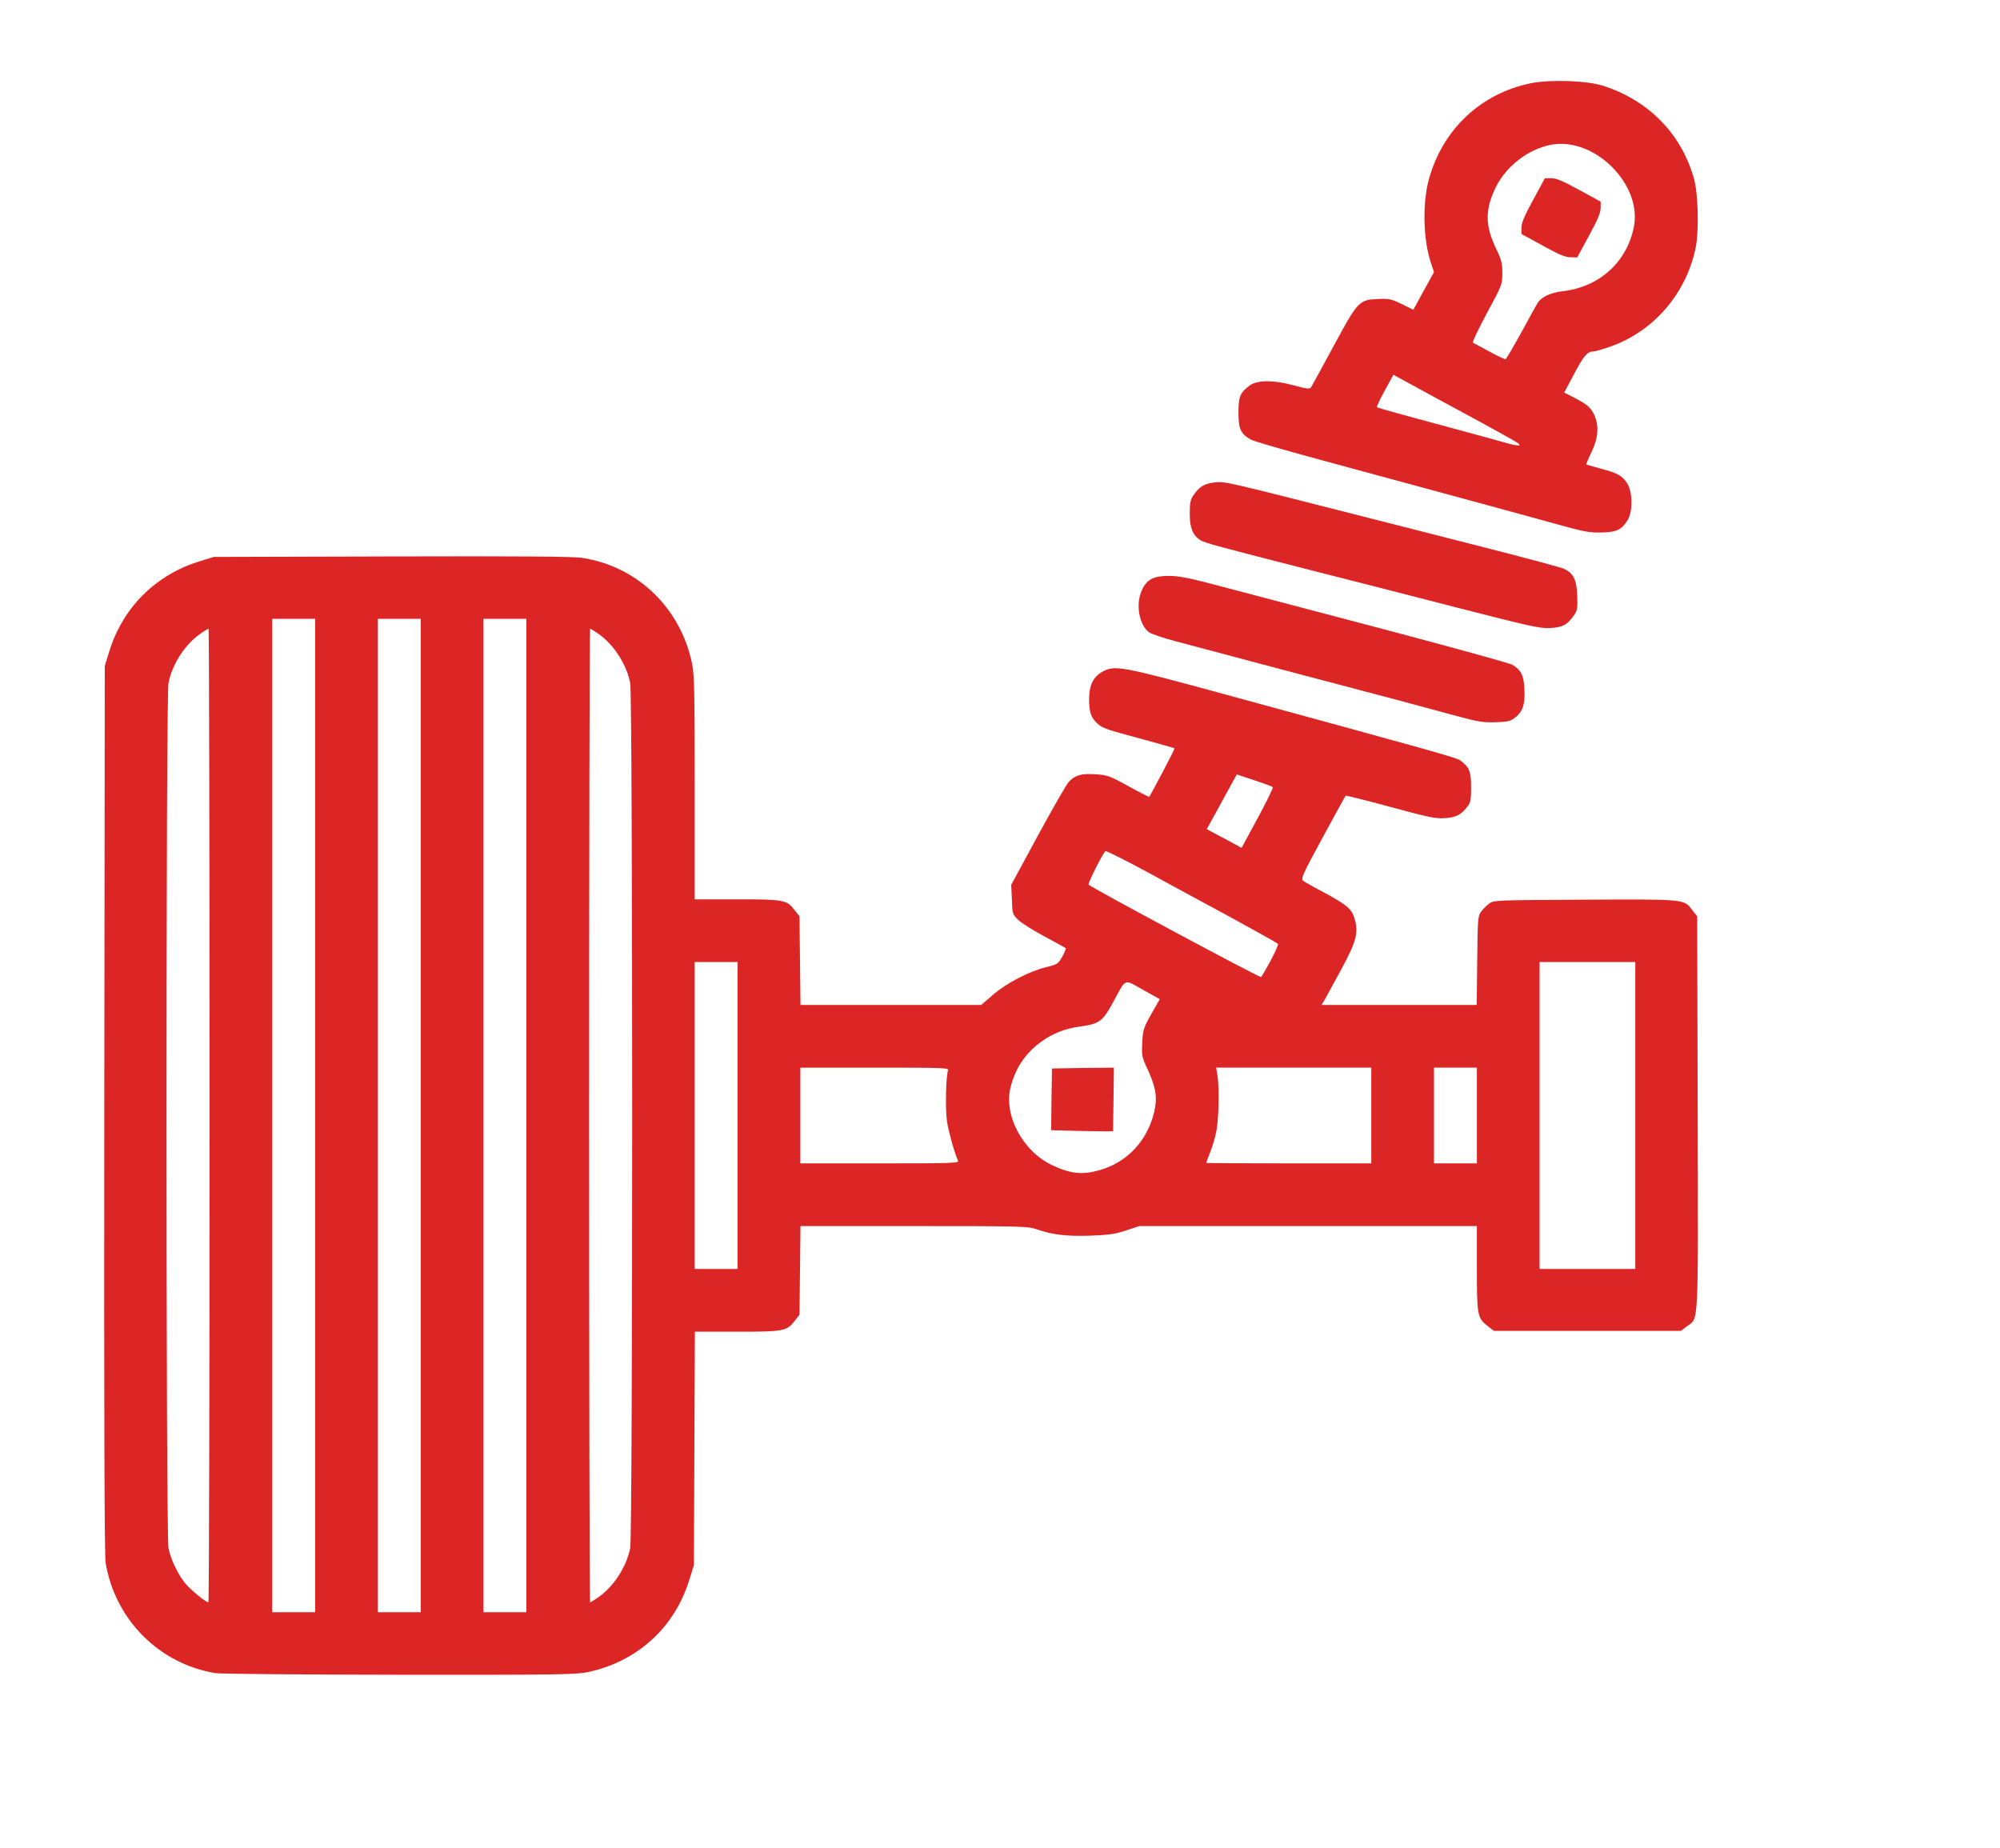 <svg viewBox="0 0 606 560" xmlns="http://www.w3.org/2000/svg">
<g fill="#dc2626">
  <path d="M65.20 506.95 c-17.05 -2.85 -30.35 -16.25 -33.20 -33.45 -0.35 -2.25 -0.50 -43.65 -0.40 -137.50 l0.15 -134.25 1.40 -4.50 c4.10 -13.15 13.95 -23 27.10 -27.10 l4.50 -1.40 54 -0.15 c39.55 -0.10 55 0 57.75 0.45 16.70 2.60 29.75 15.20 33.20 32.05 0.70 3.30 0.80 8.75 0.80 37.65 l0 33.75 12.75 0 c14.35 0 15.15 0.15 17.55 3.30 l1.45 1.85 0.15 13.45 0.15 13.40 27.40 0 27.35 0 3.50 -3 c4.05 -3.55 10.85 -7.10 16.15 -8.45 3.50 -0.85 3.70 -1 4.95 -3.25 0.70 -1.25 1.15 -2.40 1.05 -2.50 -0.10 -0.10 -3 -1.70 -6.45 -3.55 -3.45 -1.85 -7.05 -4.10 -8 -5.05 -1.70 -1.65 -1.75 -1.85 -1.90 -6.15 l-0.20 -4.45 8.10 -14.95 c4.45 -8.20 8.65 -15.50 9.35 -16.25 1.95 -2.05 3.65 -2.55 8 -2.30 3.70 0.25 4.25 0.40 10.05 3.60 3.40 1.90 6.25 3.30 6.30 3.25 0.65 -0.90 7.85 -14.55 7.70 -14.70 -0.05 -0.10 -4.40 -1.30 -9.65 -2.75 -11.20 -3 -12.15 -3.35 -13.65 -4.70 -2 -1.75 -2.60 -3.50 -2.60 -7.35 0 -4.30 1.20 -6.80 4 -8.40 3.80 -2.10 5.50 -1.80 37.75 7 61.95 16.90 69.55 19 70.70 19.85 2.75 2 3.30 3.35 3.30 8.10 0 3.70 -0.15 4.65 -1.05 5.80 -1.90 2.55 -3.50 3.40 -6.90 3.60 -2.80 0.20 -4.95 -0.25 -16.50 -3.40 -7.35 -2 -13.45 -3.50 -13.55 -3.40 -0.15 0.15 -3.30 5.85 -7 12.70 -6.20 11.40 -6.65 12.50 -5.85 13.10 0.45 0.35 3.45 2.05 6.60 3.70 6.65 3.60 8.20 4.90 9 7.95 1.15 4.15 0.45 6.75 -4.05 15.10 -2.25 4.15 -4.55 8.35 -5.05 9.25 l-1 1.60 23.55 0 23.50 0 0.15 -13.45 c0.15 -12.70 0.20 -13.55 1.20 -14.85 0.55 -0.75 1.65 -1.85 2.40 -2.40 1.35 -1.05 2 -1.05 29.05 -1.20 30.80 -0.15 29.95 -0.20 32.55 3.20 l1.45 1.85 0.15 59.70 c0.15 66.55 0.35 61.75 -3.30 64.55 l-1.75 1.35 -28.35 0 -28.35 0 -1.85 -1.45 c-3.15 -2.40 -3.30 -3.20 -3.30 -17.55 l0 -12.75 -51.10 0 -51.15 0 -4 1.30 c-3.25 1.10 -5.25 1.40 -10.80 1.60 -7.25 0.25 -11.70 -0.30 -16.40 -1.95 -2.65 -0.90 -4.45 -0.95 -37.15 -0.95 l-34.35 0 -0.15 13.40 -0.15 13.45 -1.35 1.75 c-2.50 3.25 -3.30 3.40 -17.60 3.40 l-12.75 0 -0.15 35.40 -0.15 35.35 -1.40 4.50 c-4.55 14.60 -15.95 24.85 -31 27.95 -3.35 0.70 -10.30 0.80 -56.95 0.75 -29.25 -0.05 -54.30 -0.25 -55.70 -0.50z m30.30 -168.95 l0 -150.50 -6.50 0 -6.50 0 0 150.50 0 150.50 6.50 0 6.50 0 0 -150.50z m32 0 l0 -150.50 -6.50 0 -6.50 0 0 150.50 0 150.50 6.50 0 6.50 0 0 -150.50z m32 0 l0 -150.50 -6.50 0 -6.50 0 0 150.50 0 150.50 6.50 0 6.50 0 0 -150.50z m-96 0 c0 -81.10 -0.15 -147.50 -0.30 -147.50 -0.15 0 -1.25 0.65 -2.45 1.50 -4.65 3.20 -8.50 9.10 -9.70 14.90 -0.80 3.75 -0.80 258.45 0 262.20 0.75 3.60 3 8.20 5.25 10.85 1.80 2.05 6 5.50 6.85 5.55 0.20 0 0.35 -66.35 0.35 -147.50z m117.75 146 c4.65 -3.20 8.50 -9.10 9.70 -14.90 0.80 -3.75 0.80 -258.45 0 -262.20 -1.20 -5.80 -5.05 -11.70 -9.70 -14.90 -1.20 -0.85 -2.30 -1.50 -2.45 -1.50 -0.15 0 -0.30 66.40 -0.30 147.50 0 81.15 0.15 147.50 0.30 147.50 0.15 0 1.25 -0.65 2.45 -1.50z m42.25 -146 l0 -46.50 -6.50 0 -6.50 0 0 46.50 0 46.50 6.50 0 6.50 0 0 -46.50z m272 0 l0 -46.50 -14.50 0 -14.50 0 0 46.50 0 46.50 14.50 0 14.50 0 0 -46.50z m-162.45 16.60 c8.45 -2.35 14.65 -8.95 16.70 -17.80 1 -4.25 0.45 -7.45 -2.05 -12.85 -1.70 -3.65 -1.80 -4.05 -1.60 -8 0.20 -3.95 0.40 -4.50 2.75 -8.70 l2.55 -4.50 -5.10 -2.85 c-5.85 -3.30 -5 -3.60 -8.80 3.35 -3.40 6.30 -4.20 6.95 -10.35 7.80 -4.60 0.65 -8.25 2.10 -11.80 4.70 -4.65 3.40 -7.55 7.70 -9.10 13.50 -2.25 8.50 3.50 19.45 12.45 23.75 5.60 2.65 9.10 3.05 14.35 1.60z m-42.80 -2.95 c-1.20 -2.85 -2.80 -8.65 -3.30 -11.80 -0.55 -3.60 -0.35 -13.75 0.30 -15.45 0.35 -0.85 -0.90 -0.90 -22.20 -0.90 l-22.55 0 0 14.50 0 14.50 24.05 0 c22.70 0 24.05 -0.05 23.70 -0.85z m125.25 -13.65 l0 -14.50 -23.50 0 -23.50 0 0.40 2.40 c0.60 3.85 0.40 13.60 -0.40 17.10 -0.35 1.80 -1.20 4.60 -1.85 6.20 -0.65 1.65 -1.15 3.05 -1.15 3.15 0 0.10 11.25 0.15 25 0.15 l25 0 0 -14.50z m32 0 l0 -14.50 -6.50 0 -6.50 0 0 14.50 0 14.50 6.50 0 6.50 0 0 -14.50z m-62.50 -46.90 c1.35 -2.60 2.40 -4.85 2.25 -5.10 -0.15 -0.20 -6.55 -3.80 -14.25 -8 -7.75 -4.15 -19.35 -10.50 -25.90 -14.05 -6.50 -3.50 -12 -6.25 -12.15 -6.05 -1.05 1.05 -5.40 9.85 -5.10 10.15 1 1 51.95 28.30 52.25 28 0.20 -0.15 1.50 -2.40 2.90 -4.95z m0.65 -52.60 c-0.20 -0.20 -2.75 -1.15 -5.65 -2.10 l-5.25 -1.75 -4.55 8.30 -4.55 8.30 5.30 2.80 5.25 2.85 4.90 -9.05 c2.70 -4.95 4.75 -9.20 4.55 -9.35z"/>
  <path d="M326.10 342.65 l-7.60 -0.20 0.10 -9.35 0.15 -9.35 9.40 -0.15 9.35 -0.10 -0.10 9.60 -0.15 9.65 -1.75 0.05 c-0.95 0 -5.20 -0.05 -9.40 -0.15z"/>
  <path d="M441.75 217.05 c-3.85 -1.05 -12.30 -3.30 -18.75 -5.05 -17.35 -4.55 -59.80 -15.80 -67.15 -17.80 -3.55 -0.95 -6.95 -2.10 -7.65 -2.60 -3.10 -2.25 -4.20 -8.70 -2.15 -12.90 1.50 -3.20 3.50 -4.20 8.15 -4.20 3.15 0 6.20 0.60 17.20 3.55 7.35 1.95 29.55 7.80 49.35 13 19.80 5.25 36.65 9.90 37.45 10.35 2.70 1.60 3.55 3.30 3.70 7.60 0.25 4.55 -0.60 6.85 -3.10 8.65 -1.25 0.90 -2.30 1.10 -5.80 1.20 -3.60 0.10 -5.35 -0.20 -11.25 -1.80z"/>
  <path d="M441.25 184.05 c-13.75 -3.55 -32.65 -8.40 -42 -10.75 -30.35 -7.75 -34.40 -8.85 -35.55 -9.65 -2.35 -1.50 -3.20 -3.70 -3.20 -8 0 -3.35 0.20 -4.30 1.15 -5.65 1.75 -2.60 3.40 -3.55 6.65 -3.85 3.15 -0.25 2.95 -0.30 48.45 11.30 8.55 2.15 24.50 6.25 35.50 9.05 11 2.80 20.75 5.45 21.65 5.85 2.85 1.35 3.85 3.35 4 8.15 0.15 3.80 0.05 4.45 -1 5.95 -1.95 2.85 -3.45 3.65 -7.25 3.85 -3.05 0.15 -6 -0.50 -28.40 -6.25z"/>
  <path d="M472.50 159.05 c-9.30 -2.60 -41.35 -11.30 -72.90 -19.85 -10.55 -2.85 -19.90 -5.55 -20.70 -6.05 -3 -1.75 -3.65 -3.25 -3.65 -8.15 0 -4.80 0.50 -6.05 3.40 -8.20 2.25 -1.65 7.15 -1.70 13.10 -0.10 4.25 1.15 5.05 1.25 5.50 0.65 0.25 -0.40 3.30 -5.95 6.75 -12.35 7.45 -13.80 7.80 -14.15 13.45 -14.40 3.45 -0.15 4.10 0 7.30 1.55 l3.50 1.70 3.10 -5.70 3.15 -5.70 -0.95 -2.85 c-2.35 -7 -2.60 -18.15 -0.55 -25.45 4.20 -15.05 15.80 -25.90 30.95 -28.95 5.95 -1.15 16.90 -0.80 21.80 0.80 13.80 4.40 23.80 14.65 27.55 28.25 1.25 4.55 1.50 15.65 0.50 20.75 -2.85 13.95 -12.75 25.45 -25.95 30.05 -2.25 0.80 -4.60 1.45 -5.15 1.45 -1.75 0 -2.90 1.40 -5.90 7.10 l-2.85 5.35 2.65 1.35 c4.10 2.05 5.45 3.20 6.45 5.40 1.50 3.35 1.25 6.95 -0.80 11.25 -1 2.05 -1.70 3.75 -1.65 3.80 0.10 0.05 2.05 0.60 4.40 1.25 5.15 1.35 6.40 2.05 8 4.40 1.65 2.40 1.80 8.40 0.25 11.05 -1.80 3 -3.30 3.80 -7.90 3.90 -3.55 0.10 -5.25 -0.20 -12.85 -2.30z m-12.50 -24.75 c-0.40 -0.35 -7.95 -4.55 -16.75 -9.30 -8.80 -4.75 -17.15 -9.30 -18.50 -10.05 l-2.55 -1.40 -2.60 4.75 c-1.45 2.65 -2.55 4.95 -2.40 5.10 0.15 0.15 8.90 2.60 19.40 5.40 10.55 2.85 19.85 5.40 20.65 5.65 0.85 0.25 1.95 0.45 2.50 0.50 0.85 0.05 0.85 -0.05 0.25 -0.65z m0.95 -33.55 c2.40 -4.40 4.65 -8.50 5.05 -9.10 1.10 -1.70 3.95 -3 7.45 -3.40 11.10 -1.25 19.50 -8.80 21.60 -19.45 2.60 -12.90 -11.90 -27.35 -25 -24.95 -6.95 1.30 -13.65 6.45 -16.80 12.85 -3.35 6.80 -3.30 11.70 0.15 18.80 1.55 3.25 1.80 4.25 1.80 7.25 0 3.45 -0.05 3.60 -4.70 12.20 -2.55 4.80 -4.50 8.80 -4.20 8.90 0.25 0.10 2.50 1.30 4.95 2.65 2.50 1.35 4.70 2.40 4.95 2.35 0.20 -0.10 2.35 -3.75 4.75 -8.10z"/>
  <path d="M467.40 74.40 l-6.40 -3.50 0 -1.90 c0 -1.45 0.90 -3.60 3.55 -8.45 l3.55 -6.55 1.95 0 c1.50 0 3.55 0.85 8.45 3.55 l6.50 3.55 0 1.90 c0 1.45 -0.90 3.60 -3.55 8.45 l-3.55 6.55 -2.05 -0.05 c-1.60 0 -3.60 -0.85 -8.45 -3.55z"/>
</g>
</svg>